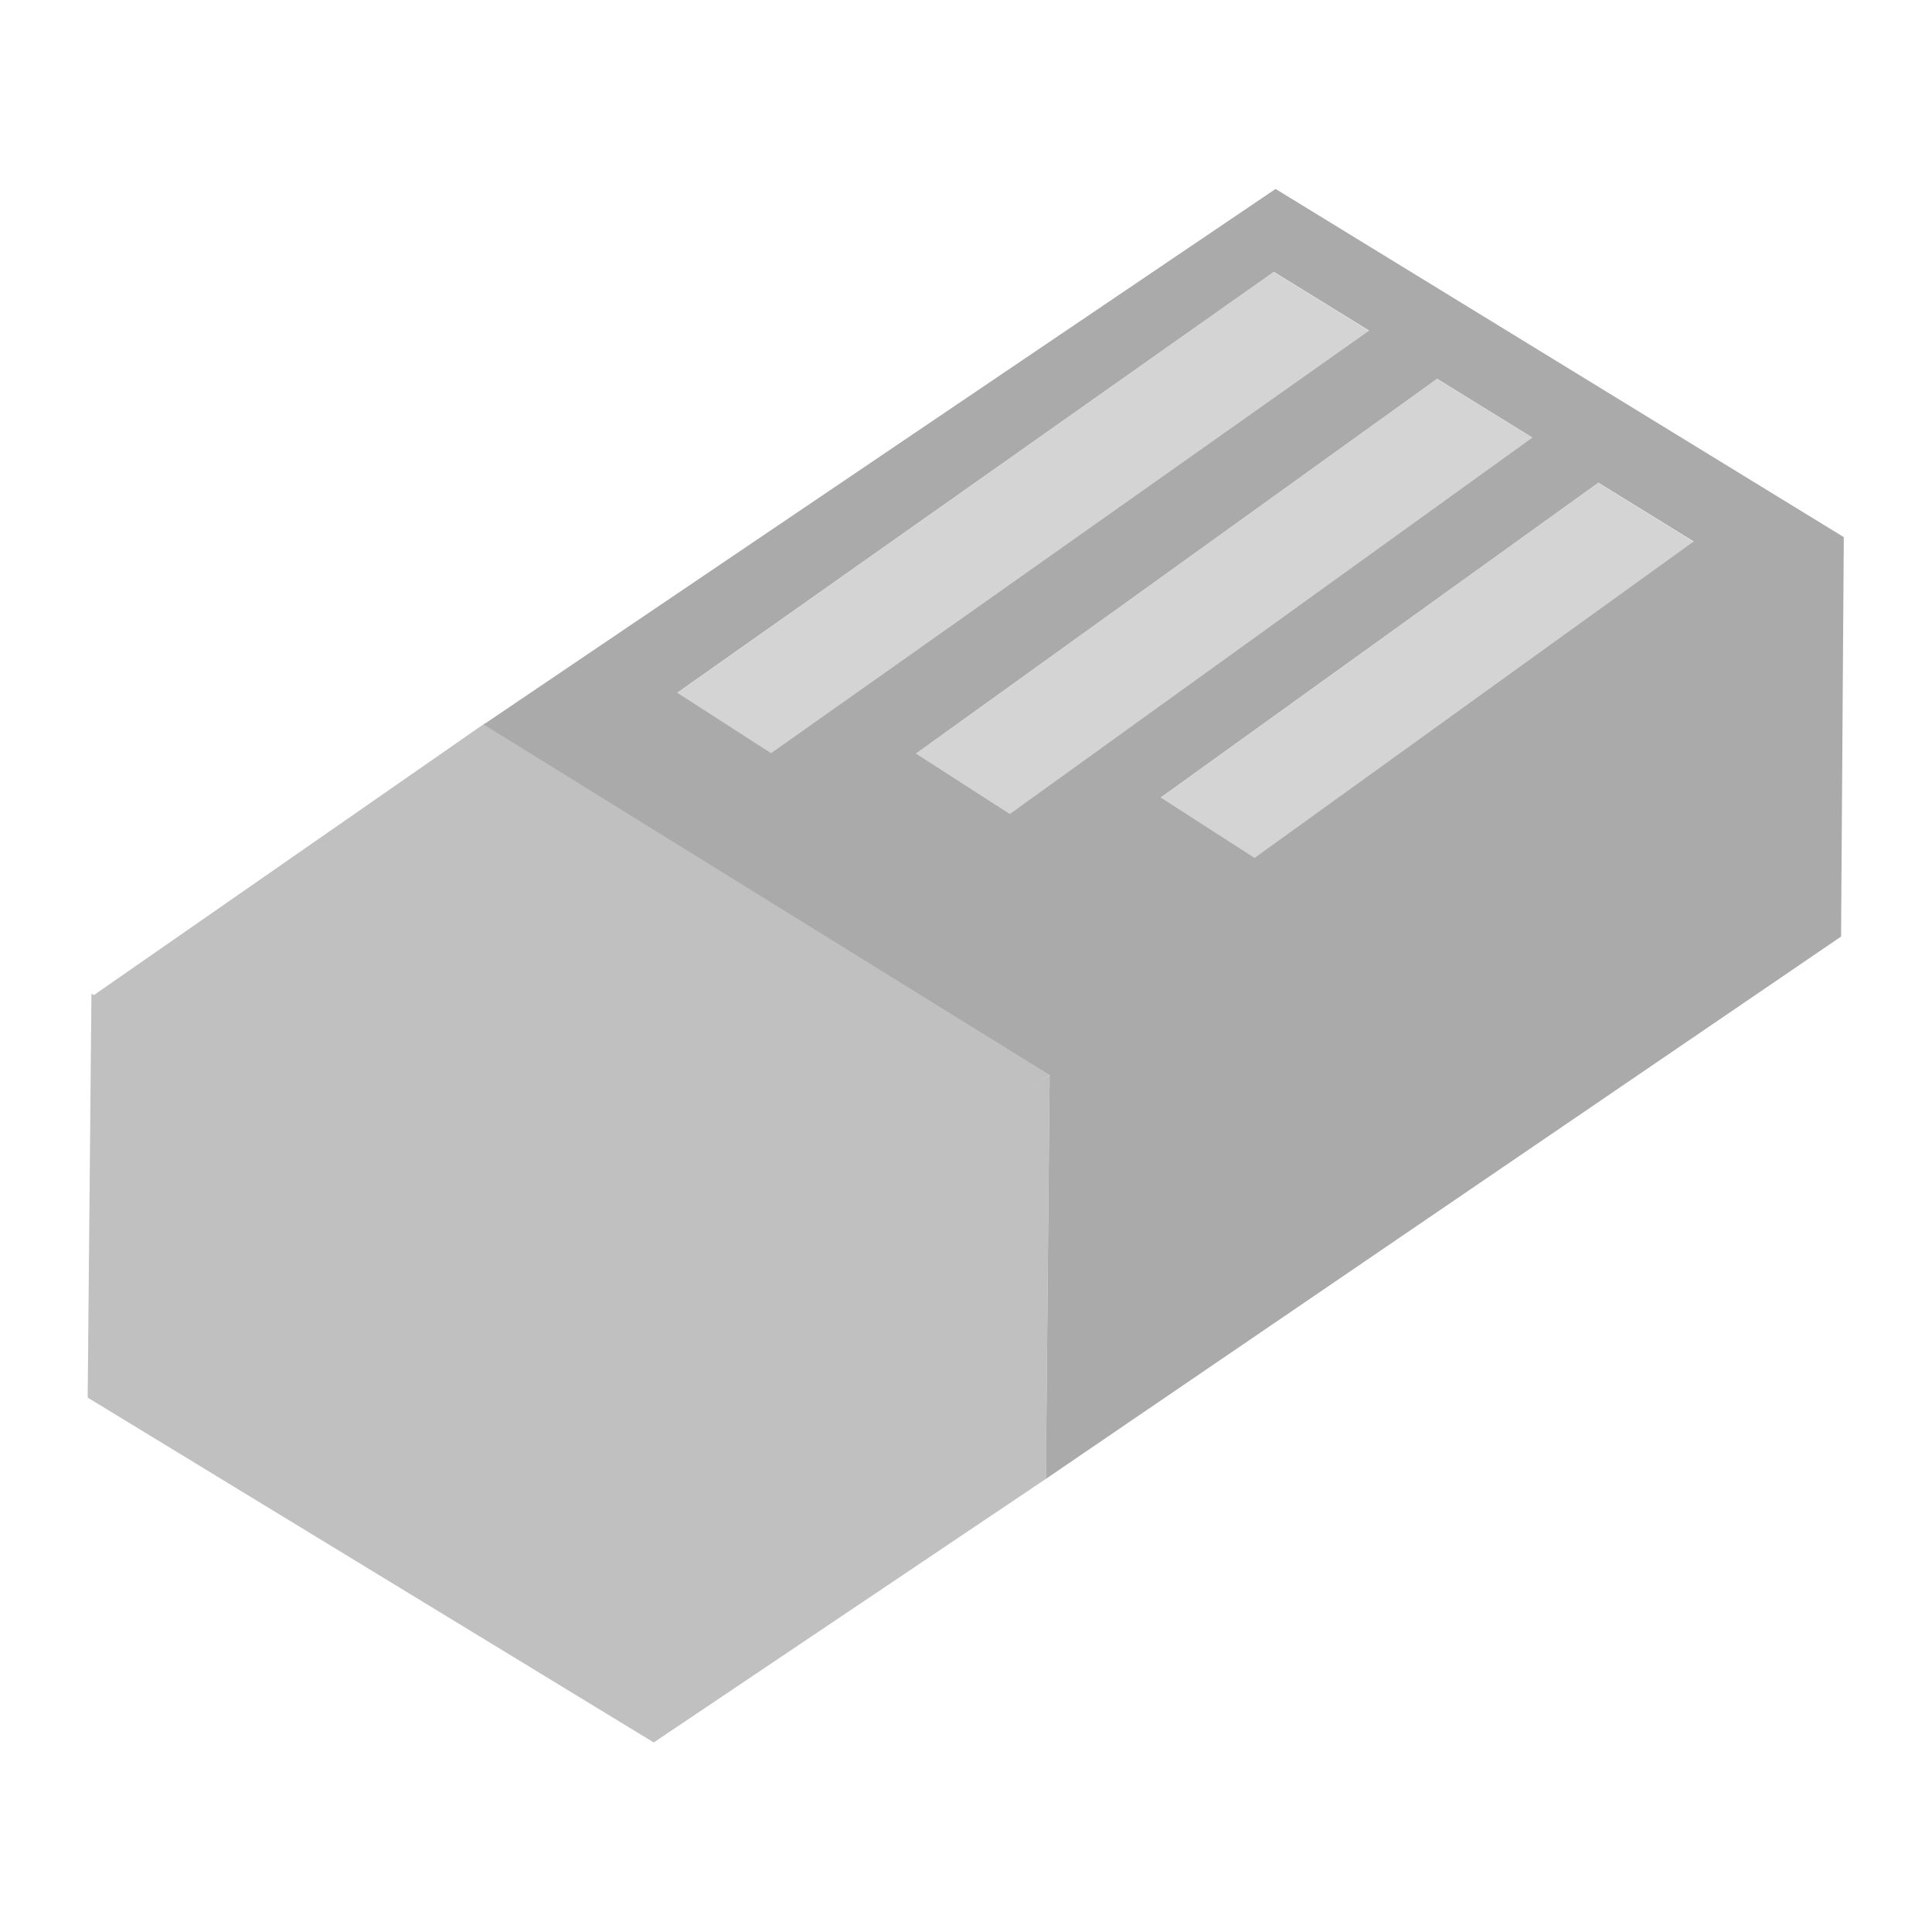 <svg width="22" height="22" version="1.1" xmlns="http://www.w3.org/2000/svg">
 <defs>
  <style id="current-color-scheme" type="text/css">.ColorScheme-Text { color:#aaaaaa; } .ColorScheme-Highlight { color:#5294e2; }</style>
 </defs>
 <g class="ColorScheme-Text" transform="matrix(1.641 0 0 1.641 -3.022 -3.262)" fill="currentColor">
  <path d="m5.208 7.006-2.715 1.887-0.017-0.01-0.026 2.803 3.928 2.393 2.721-1.829 0.026-2.803-0.095 0.065 0.106-0.074z" opacity=".75"/>
  <path d="m10.693 3.299-5.495 3.716 3.927 2.432-0.026 2.803 5.518-3.763 0.019-2.772zm-0.012 0.575 0.661 0.408-4.15 2.932-0.651-0.419zm1.133 0.742 0.661 0.408-3.626 2.612-0.651-0.419zm1.119 0.721 0.661 0.408-3.047 2.196-0.651-0.419z"/>
  <path d="m10.68 3.875-4.14 2.922 0.651 0.419 4.15-2.932zm1.133 0.742-3.615 2.601 0.651 0.419 3.626-2.612zm1.119 0.721-3.037 2.186 0.651 0.419 3.047-2.196z" opacity=".5"/>
 </g>
</svg>

